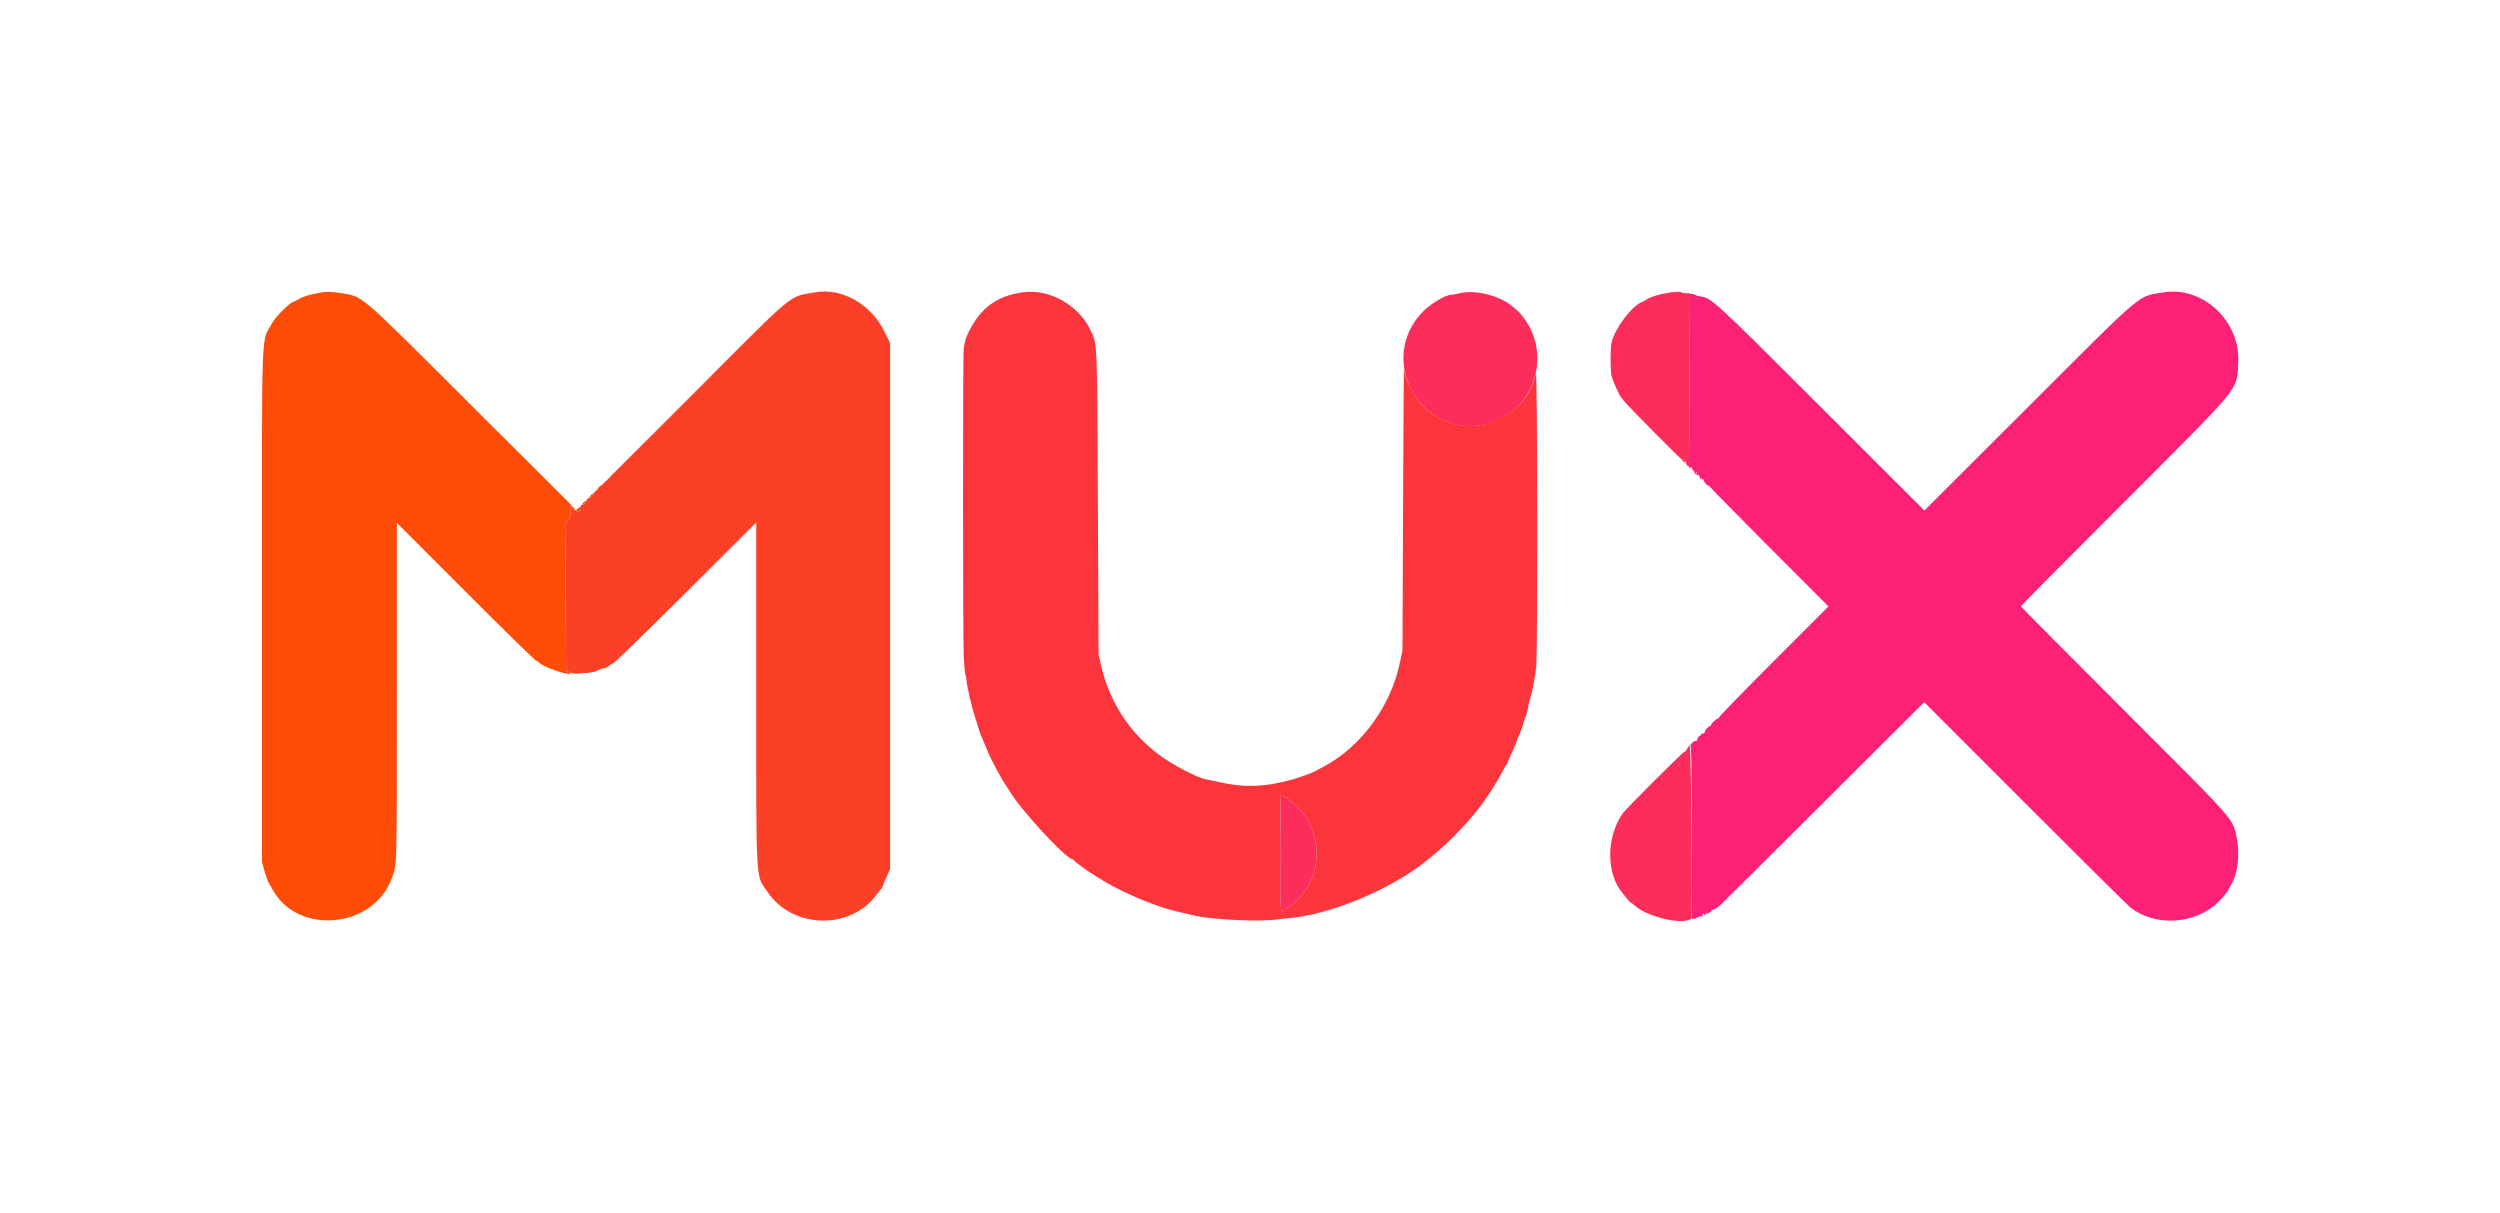 <svg viewBox="0, 0, 400,194.015" height="194.015" width="400" xmlns:xlink="http://www.w3.org/1999/xlink" xmlns="http://www.w3.org/2000/svg" version="1.1" id="svg"><g id="svgg"><path fill-rule="evenodd" fill="#fc3f27" stroke="none" d="M130.500 46.764 C 126.082 47.531,127.651 46.237,111.447 62.473 C 104.372 69.563,98.441 75.488,98.268 75.640 C 98.094 75.792,97.832 76.059,97.685 76.232 C 97.537 76.406,97.276 76.668,97.105 76.815 C 96.933 76.963,96.708 77.182,96.605 77.304 C 96.234 77.738,95.874 78.091,95.341 78.542 C 95.043 78.794,94.856 79.000,94.925 79.000 C 94.995 79.000,94.918 79.148,94.754 79.329 C 94.590 79.511,94.409 79.635,94.353 79.606 C 94.296 79.577,94.119 79.691,93.958 79.860 C 93.798 80.029,93.716 80.167,93.776 80.167 C 93.836 80.167,93.751 80.315,93.587 80.496 C 93.423 80.677,93.229 80.789,93.156 80.744 C 93.084 80.699,92.976 80.814,92.917 81.000 C 92.853 81.202,92.730 81.291,92.613 81.220 C 92.481 81.141,92.486 81.188,92.627 81.363 C 92.798 81.574,92.791 81.661,92.587 81.830 C 92.383 81.999,92.317 81.986,92.229 81.755 C 92.155 81.563,92.082 81.533,92.002 81.663 C 91.929 81.781,91.788 81.654,91.629 81.326 L 91.374 80.800 91.303 81.920 C 91.242 82.871,91.170 83.085,90.824 83.337 L 90.417 83.634 90.500 95.525 L 90.583 107.417 90.958 107.470 C 91.165 107.499,91.333 107.574,91.333 107.637 C 91.334 107.786,93.765 107.756,94.456 107.598 C 94.752 107.530,95.014 107.492,95.039 107.512 C 95.063 107.533,95.393 107.391,95.771 107.198 C 96.149 107.005,96.498 106.887,96.546 106.935 C 96.628 107.017,97.313 106.698,97.500 106.491 C 97.546 106.441,97.883 106.223,98.250 106.007 C 98.617 105.792,103.886 100.659,109.959 94.602 L 121.002 83.587 121.000 110.835 C 120.998 142.365,120.851 139.858,122.873 142.805 C 126.880 148.647,136.136 148.816,140.276 143.123 C 140.625 142.643,140.968 142.225,141.039 142.194 C 141.109 142.164,141.167 142.061,141.167 141.965 C 141.167 141.870,141.448 141.183,141.792 140.438 L 142.417 139.083 142.417 96.980 L 142.417 54.876 141.461 52.956 C 139.319 48.651,134.691 46.036,130.500 46.764" id="path0"></path><path fill-rule="evenodd" fill="#fc2077" stroke="none" d="M267.750 46.751 C 268.139 46.887,269.167 46.922,269.167 46.800 C 269.167 46.727,268.810 46.673,268.375 46.680 C 267.940 46.687,267.658 46.719,267.750 46.751 M346.167 46.779 C 341.939 47.463,343.426 46.205,324.406 65.198 L 307.896 81.685 291.490 65.294 C 273.961 47.781,273.820 47.651,271.997 47.421 C 271.711 47.384,271.388 47.285,271.280 47.200 C 271.172 47.115,270.971 47.044,270.833 47.043 C 270.696 47.041,270.471 47.006,270.333 46.964 C 270.196 46.922,270.140 46.919,270.208 46.958 C 270.402 47.066,270.364 74.128,270.170 74.248 C 270.067 74.312,270.080 74.466,270.206 74.668 C 270.350 74.899,270.441 74.931,270.533 74.785 C 270.632 74.629,270.662 74.631,270.664 74.792 C 270.668 75.072,271.277 75.668,271.417 75.528 C 271.478 75.467,271.513 75.492,271.494 75.583 C 271.411 75.994,271.502 76.255,271.647 76.026 C 271.752 75.861,271.818 75.917,271.900 76.241 C 271.960 76.483,272.083 76.635,272.172 76.580 C 272.261 76.525,272.333 76.564,272.333 76.667 C 272.333 76.769,272.420 76.799,272.526 76.734 C 272.637 76.666,272.673 76.688,272.612 76.787 C 272.492 76.982,273.244 77.867,273.399 77.712 C 273.455 77.656,273.500 77.685,273.500 77.776 C 273.500 77.866,277.787 82.235,283.027 87.484 L 292.555 97.027 283.687 105.896 C 278.810 110.774,274.879 114.824,274.952 114.896 C 275.024 114.969,275.008 115.003,274.917 114.973 C 274.687 114.899,273.654 115.845,273.767 116.028 C 273.817 116.109,273.795 116.154,273.718 116.129 C 273.493 116.056,272.750 116.826,272.746 117.135 C 272.743 117.323,272.632 117.398,272.413 117.359 C 272.232 117.328,272.139 117.358,272.207 117.428 C 272.276 117.497,272.163 117.638,271.957 117.741 C 271.752 117.843,271.582 118.075,271.579 118.255 C 271.577 118.457,271.476 118.567,271.317 118.541 C 271.175 118.518,270.877 118.699,270.655 118.943 C 270.432 119.187,270.344 119.333,270.458 119.267 C 270.624 119.171,270.667 121.979,270.667 133.073 L 270.667 147.000 271.083 147.000 C 271.313 147.000,271.500 146.921,271.500 146.823 C 271.500 146.726,271.575 146.693,271.667 146.750 C 271.758 146.807,271.833 146.781,271.833 146.692 C 271.833 146.604,271.984 146.571,272.169 146.619 C 272.427 146.687,272.481 146.644,272.401 146.437 C 272.344 146.288,272.381 146.167,272.482 146.167 C 272.584 146.167,272.667 146.256,272.667 146.365 C 272.667 146.474,272.785 146.418,272.929 146.240 C 273.073 146.062,273.145 146.009,273.088 146.122 C 273.025 146.247,273.178 146.216,273.479 146.043 C 273.751 145.887,273.930 145.682,273.877 145.588 C 273.824 145.494,273.842 145.473,273.918 145.542 C 274.054 145.665,274.512 145.423,275.201 144.864 C 275.391 144.710,282.820 137.329,291.710 128.463 L 307.872 112.343 323.985 128.463 C 332.846 137.329,340.431 144.849,340.840 145.174 C 344.818 148.333,351.260 147.932,354.965 144.295 C 355.523 143.747,356.500 142.584,356.500 142.468 C 356.500 142.397,356.719 141.981,356.986 141.544 C 358.085 139.749,358.434 136.528,357.825 133.798 C 357.176 130.882,357.864 131.653,339.647 113.440 C 330.675 104.470,323.333 97.074,323.333 97.005 C 323.333 96.936,330.709 89.500,339.725 80.481 C 358.934 61.264,357.860 62.574,358.122 58.049 C 358.506 51.432,352.487 45.757,346.167 46.779 M269.167 73.643 C 269.167 73.814,269.671 74.051,269.788 73.934 C 269.829 73.894,269.705 73.777,269.514 73.674 C 269.323 73.572,269.167 73.558,269.167 73.643" id="path1"></path><path fill-rule="evenodd" fill="#fc4c07" stroke="none" d="M51.500 46.782 C 49.639 47.096,48.559 47.405,47.833 47.833 C 47.367 48.108,46.930 48.333,46.863 48.333 C 46.480 48.333,44.104 50.681,43.667 51.492 C 41.714 55.112,41.917 49.831,41.917 97.000 L 41.917 137.917 42.296 139.294 C 42.504 140.051,42.823 140.933,43.004 141.252 C 43.185 141.572,43.492 142.115,43.686 142.458 C 47.741 149.638,59.603 148.540,62.615 140.706 C 63.541 138.298,63.495 139.861,63.497 110.703 L 63.500 83.656 74.586 94.753 C 80.683 100.856,85.741 105.807,85.825 105.755 C 85.910 105.703,86.040 105.757,86.115 105.875 C 86.598 106.647,91.333 108.292,91.333 107.688 C 91.333 107.598,91.165 107.499,90.958 107.470 L 90.583 107.417 90.500 95.525 L 90.417 83.634 90.827 83.335 C 91.181 83.077,91.245 82.879,91.297 81.893 L 91.356 80.750 75.303 64.746 C 56.680 46.180,58.249 47.504,54.083 46.834 C 53.070 46.671,52.256 46.655,51.500 46.782 M95.734 78.026 L 95.417 78.385 95.875 78.090 C 96.348 77.786,96.437 77.667,96.192 77.667 C 96.115 77.667,95.909 77.828,95.734 78.026 M94.497 79.254 C 94.175 79.642,94.404 79.715,94.749 79.334 C 94.915 79.150,94.974 79.000,94.880 79.000 C 94.785 79.000,94.613 79.114,94.497 79.254 M93.330 80.421 C 93.008 80.809,93.238 80.882,93.582 80.501 C 93.749 80.317,93.808 80.167,93.713 80.167 C 93.618 80.167,93.446 80.281,93.330 80.421 M91.505 81.105 C 91.516 81.400,92.000 81.920,92.000 81.636 C 92.000 81.492,91.888 81.281,91.750 81.167 C 91.612 81.053,91.502 81.025,91.505 81.105 M92.407 81.405 C 92.164 81.584,92.131 81.692,92.273 81.837 C 92.471 82.038,92.704 81.822,92.772 81.375 C 92.812 81.114,92.800 81.115,92.407 81.405 M91.792 107.784 C 91.998 107.824,92.335 107.824,92.542 107.784 C 92.748 107.745,92.579 107.712,92.167 107.712 C 91.754 107.712,91.585 107.745,91.792 107.784" id="path2"></path><path fill-rule="evenodd" fill="#fc2d5a" stroke="none" d="M233.500 46.927 C 232.996 47.051,232.407 47.156,232.192 47.160 C 231.314 47.175,228.970 48.551,227.761 49.761 C 220.114 57.409,227.168 70.259,237.717 67.898 C 245.218 66.219,248.489 57.033,243.788 50.844 C 243.401 50.334,243.008 49.866,242.914 49.805 C 242.821 49.744,242.539 49.503,242.287 49.270 C 240.221 47.355,236.162 46.273,233.500 46.927 M267.482 46.736 C 267.446 46.769,267.105 46.839,266.724 46.891 C 265.418 47.070,263.646 47.653,263.333 48.008 C 263.287 48.060,262.996 48.205,262.686 48.331 C 261.069 48.985,258.489 52.399,257.861 54.713 C 257.637 55.542,257.634 59.402,257.857 60.243 C 258.024 60.876,259.129 63.327,259.324 63.500 C 259.376 63.546,259.633 63.871,259.896 64.223 C 260.397 64.895,269.167 73.750,269.167 73.584 C 269.167 73.531,269.319 73.570,269.505 73.669 C 269.691 73.769,269.803 73.913,269.756 73.991 C 269.708 74.069,269.814 74.309,269.991 74.524 C 270.310 74.913,270.313 74.785,270.327 61.020 C 270.334 53.377,270.370 47.076,270.406 47.017 C 270.443 46.958,269.870 46.892,269.133 46.869 C 268.397 46.847,267.738 46.794,267.670 46.752 C 267.602 46.710,267.517 46.703,267.482 46.736 M270.992 75.449 C 271.215 75.911,271.444 76.060,271.444 75.743 C 271.444 75.609,271.408 75.536,271.364 75.581 C 271.319 75.625,271.178 75.531,271.049 75.372 C 270.838 75.112,270.832 75.119,270.992 75.449 M270.371 119.293 C 270.255 119.332,270.047 119.581,269.910 119.847 C 269.772 120.113,269.595 120.313,269.517 120.290 C 269.317 120.234,260.095 129.442,259.575 130.217 C 256.933 134.157,256.992 139.891,259.705 143.019 C 259.913 143.259,260.264 143.691,260.484 143.979 C 260.705 144.267,260.913 144.475,260.947 144.442 C 260.981 144.408,261.288 144.636,261.629 144.950 C 263.597 146.757,269.477 148.079,270.591 146.965 C 270.797 146.758,270.579 119.224,270.371 119.293 M204.833 136.500 C 204.833 146.612,204.801 146.282,205.715 145.434 C 205.952 145.215,206.188 145.077,206.240 145.129 C 206.291 145.180,206.333 145.135,206.333 145.028 C 206.333 144.921,206.435 144.833,206.559 144.833 C 206.837 144.833,208.251 143.350,208.943 142.333 C 211.152 139.084,211.233 134.601,209.146 131.043 C 208.525 129.983,206.798 128.167,206.412 128.167 C 206.277 128.167,206.167 128.091,206.167 127.998 C 206.167 127.831,205.202 127.169,204.958 127.167 C 204.890 127.167,204.833 131.367,204.833 136.500" id="path3"></path><path fill-rule="evenodd" fill="#fc343c" stroke="none" d="M163.583 46.771 C 159.481 47.381,156.930 49.244,155.056 53.000 C 154.511 54.094,154.396 54.470,154.194 55.833 C 154.040 56.878,154.054 103.573,154.210 105.417 C 154.279 106.242,154.354 107.142,154.376 107.417 C 154.399 107.692,154.460 107.992,154.513 108.083 C 154.565 108.175,154.622 108.513,154.637 108.833 C 154.679 109.666,155.449 113.028,155.935 114.500 C 156.163 115.188,156.455 116.125,156.586 116.583 C 156.717 117.042,156.893 117.567,156.978 117.750 C 157.292 118.426,157.981 120.036,158.084 120.333 C 158.357 121.119,160.279 124.722,160.859 125.536 C 161.074 125.837,161.362 126.280,161.500 126.519 C 163.181 129.447,170.574 137.460,171.625 137.493 C 171.740 137.497,171.833 137.566,171.833 137.646 C 171.833 137.772,173.860 139.285,174.643 139.743 C 174.794 139.831,175.133 140.048,175.398 140.224 C 178.759 142.460,184.510 144.961,188.333 145.847 C 189.112 146.028,190.387 146.323,191.167 146.502 C 194.050 147.167,201.757 147.515,204.333 147.097 C 204.563 147.060,205.339 146.982,206.059 146.925 C 212.694 146.399,222.284 142.444,228.083 137.844 C 230.144 136.209,232.122 134.411,233.467 132.949 C 233.898 132.482,234.438 131.898,234.667 131.652 C 235.068 131.222,235.695 130.471,236.536 129.417 C 237.812 127.815,239.629 124.981,240.529 123.189 C 240.742 122.764,240.973 122.392,241.042 122.361 C 241.110 122.331,241.167 122.247,241.167 122.176 C 241.167 122.104,241.406 121.529,241.699 120.898 C 241.991 120.267,242.236 119.712,242.243 119.667 C 242.250 119.621,242.300 119.508,242.356 119.417 C 242.411 119.325,242.551 118.950,242.667 118.583 C 242.782 118.217,242.935 117.842,243.007 117.750 C 243.143 117.575,243.827 115.620,243.922 115.136 C 243.952 114.981,244.047 114.719,244.133 114.552 C 244.275 114.278,244.515 113.294,244.594 112.667 C 244.611 112.529,244.749 111.996,244.901 111.482 C 245.052 110.968,245.216 110.293,245.265 109.982 C 245.314 109.671,245.393 109.229,245.440 109.000 C 245.545 108.488,245.645 107.839,245.786 106.750 C 246.046 104.747,245.992 58.523,245.731 59.750 C 244.001 67.878,233.802 70.963,227.842 65.160 C 226.255 63.616,224.789 60.746,224.628 58.869 C 224.607 58.620,224.545 68.692,224.492 81.250 L 224.395 104.083 223.971 106.083 C 222.501 113.015,217.842 119.395,211.917 122.589 C 211.275 122.935,210.637 123.280,210.500 123.357 C 209.855 123.717,207.434 124.569,206.083 124.911 C 201.993 125.948,198.910 126.011,195.083 125.139 C 194.258 124.951,193.387 124.770,193.146 124.737 C 191.760 124.549,187.706 122.454,185.417 120.742 C 180.745 117.249,177.548 112.338,176.200 106.583 L 175.771 104.750 175.658 80.500 C 175.535 53.918,175.587 55.109,174.455 52.768 C 172.509 48.742,167.799 46.144,163.583 46.771 M205.625 127.498 C 205.923 127.680,206.167 127.905,206.167 127.998 C 206.167 128.091,206.277 128.167,206.412 128.167 C 206.798 128.167,208.525 129.983,209.146 131.043 C 211.233 134.601,211.152 139.084,208.943 142.333 C 208.251 143.350,206.837 144.833,206.559 144.833 C 206.435 144.833,206.333 144.921,206.333 145.028 C 206.333 145.135,206.291 145.180,206.240 145.129 C 206.188 145.077,205.952 145.215,205.715 145.434 C 204.801 146.282,204.833 146.612,204.833 136.500 C 204.833 131.367,204.890 127.167,204.958 127.167 C 205.027 127.168,205.327 127.317,205.625 127.498" id="path4"></path></g></svg>